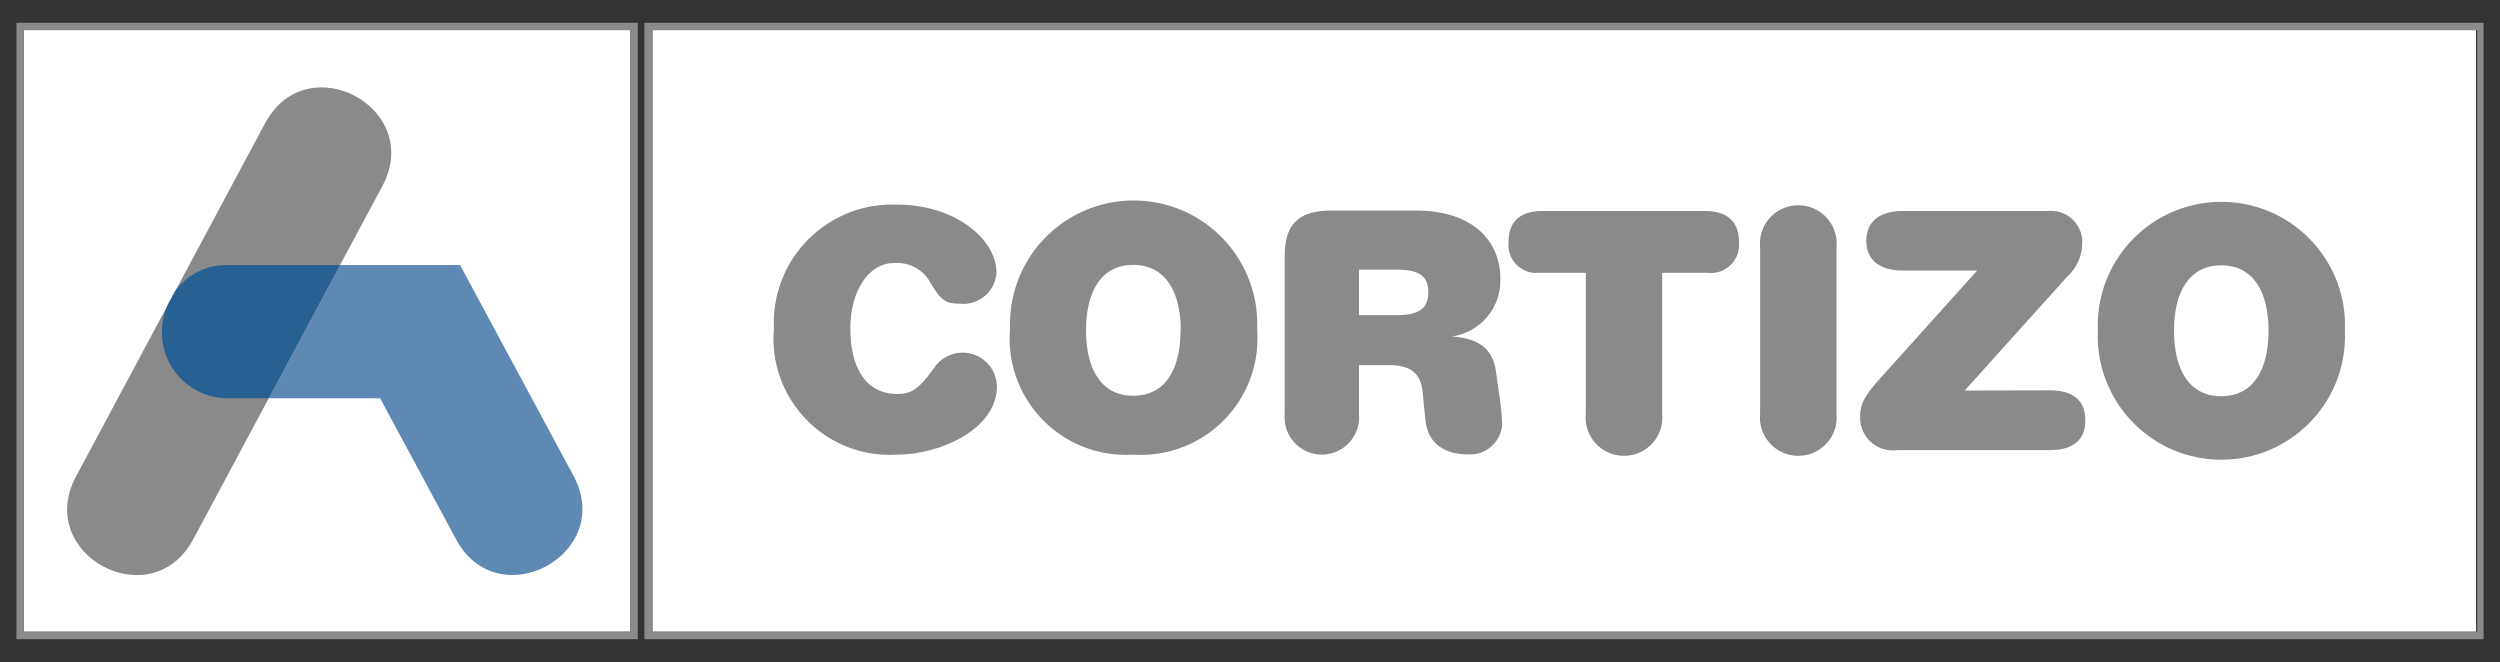 <?xml version="1.0" encoding="utf-8"?>
<!-- Generator: Adobe Illustrator 14.0.0, SVG Export Plug-In . SVG Version: 6.00 Build 43363)  -->
<!DOCTYPE svg PUBLIC "-//W3C//DTD SVG 1.1//EN" "http://www.w3.org/Graphics/SVG/1.1/DTD/svg11.dtd">
<svg version="1.1" id="Layer_1" xmlns="http://www.w3.org/2000/svg" xmlns:xlink="http://www.w3.org/1999/xlink" x="0px" y="0px"
	 width="304px" height="80.5px" viewBox="0 0 304 80.5" enable-background="new 0 0 304 80.5" xml:space="preserve">
<rect x="0" y="0" width="304" height="80.5" fill="#333333" stroke="none"/>
<title>Recurso 1</title>
<g id="Capa_2">
	<g id="Modo_de_aislamiento">
		<rect x="79.246" y="3.659" fill="#FFFFFF" width="221.843" height="73.155"/>
		<rect x="2.885" y="3.659" fill="#FFFFFF" width="73.763" height="73.155"/>
		<path fill="#8A8A8D" d="M78.361,2.773H302v74.953H78.361V2.773z M79.384,3.659v73.155h221.843V3.659H79.384z"/>
		<path fill="#8A8A8D" d="M2,2.773h75.56v74.953H2V2.773z M2.885,3.659v73.155H76.62V3.659H2.885z"/>
		<path fill="#8A8A8D" d="M192.834,33.175v17.079c-0.28,2.564,1.57,4.871,4.136,5.15c2.564,0.281,4.87-1.57,5.15-4.135
			c0.036-0.338,0.036-0.679,0-1.017V33.174h5.526c1.879,0.225,3.584-1.117,3.81-2.998c0.029-0.252,0.03-0.508,0.005-0.761
			c0-2.211-1.16-3.759-4.117-3.759h-19.788c-2.958,0-4.118,1.52-4.118,3.759c-0.209,1.866,1.135,3.547,3.001,3.756
			c0.242,0.027,0.487,0.028,0.729,0.002h5.666V33.175z M214.031,50.254c-0.279,2.564,1.571,4.871,4.137,5.15
			c2.563,0.281,4.87-1.57,5.149-4.135c0.037-0.338,0.037-0.679,0-1.017V30.134c0.28-2.563-1.57-4.87-4.136-5.149
			c-2.564-0.28-4.87,1.57-5.15,4.136c-0.035,0.337-0.035,0.677,0,1.015V50.254z M238.905,47.49l12.438-13.818
			c1.126-1.001,1.795-2.418,1.852-3.924c0.166-2.1-1.401-3.938-3.502-4.104c-0.241-0.019-0.484-0.015-0.727,0.013h-17.577
			c-3.04,0-4.449,1.465-4.449,3.62c0,2.156,1.409,3.621,4.449,3.621h9.037L228.79,45.832c-2.019,2.211-2.6,3.262-2.6,4.811
			c-0.084,2.195,1.627,4.045,3.823,4.129c0.247,0.011,0.493-0.004,0.737-0.039h18.571c2.765,0,4.257-1.243,4.257-3.621
			c0-2.377-1.466-3.647-4.257-3.647L238.905,47.49z M275.855,40.223c0,4.726-1.852,7.959-5.748,7.959s-5.749-3.233-5.749-7.959
			c0-4.727,1.853-7.959,5.749-7.959C274.004,32.264,275.855,35.497,275.855,40.223z M255.1,40.223
			c-0.355,8.295,6.08,15.309,14.376,15.664c8.296,0.356,15.311-6.08,15.665-14.375c0.02-0.43,0.02-0.859,0-1.289
			c0.355-8.296-6.081-15.31-14.376-15.666c-8.296-0.355-15.31,6.082-15.665,14.377C255.082,39.363,255.082,39.793,255.1,40.223z
			 M156.215,50.393c-0.195,2.496,1.67,4.678,4.165,4.873s4.677-1.67,4.872-4.166c0.019-0.233,0.019-0.471,0-0.707v-5.996h3.647
			c2.185,0,3.786,0.689,4.063,3.039l0.387,3.814c0.332,2.764,2.433,4.007,5.141,4.007c2.13,0.144,3.982-1.44,4.174-3.565
			c-0.046-1.36-0.185-2.719-0.414-4.063l-0.332-2.432c-0.414-3.068-2.433-4.063-5.361-4.284c3.468-0.492,6.006-3.521,5.887-7.021
			c0-4.449-3.178-8.291-10.309-8.291h-10.226c-4.009,0-5.693,1.658-5.693,5.527v19.346L156.215,50.393L156.215,50.393z
			 M165.252,38.314v-5.526h4.644c2.765,0,3.786,0.856,3.786,2.764s-1.078,2.765-3.786,2.765h-4.644V38.314z M94.087,40.167
			c-0.551,7.796,5.322,14.562,13.118,15.112c0.638,0.045,1.277,0.047,1.916,0.006c5.168,0,12.104-3.096,12.104-8.291
			c-0.032-2.305-1.926-4.148-4.229-4.115c-1.418,0.02-2.729,0.757-3.48,1.959c-1.852,2.57-2.764,3.067-4.395,3.067
			c-3.869,0-5.722-3.233-5.722-7.96c0-4.726,2.351-7.959,5.251-7.959c1.893-0.172,3.697,0.824,4.562,2.516
			c1.243,2.073,1.824,2.432,3.563,2.432c2.221,0.203,4.185-1.432,4.388-3.65c0.003-0.036,0.006-0.072,0.008-0.108
			c0-4.2-5.168-8.291-12.05-8.291c-7.944-0.35-14.668,5.808-15.019,13.752c-0.021,0.492-0.018,0.984,0.011,1.476L94.087,40.167z
			 M122.802,40.167c-0.551,7.796,5.322,14.562,13.118,15.112c0.638,0.045,1.277,0.047,1.916,0.006
			c7.813,0.495,14.552-5.438,15.048-13.252c0.041-0.658,0.037-1.319-0.013-1.977c0.354-8.297-6.081-15.311-14.377-15.666
			c-8.295-0.356-15.31,6.08-15.665,14.375c-0.02,0.43-0.02,0.859,0,1.289L122.802,40.167z M143.557,40.167
			c0,4.726-1.853,7.96-5.749,7.96c-3.896,0-5.748-3.234-5.748-7.96s1.853-7.959,5.748-7.959c3.896,0,5.776,3.261,5.776,7.987
			L143.557,40.167z"/>
		<path fill="#8A8A8D" d="M32.235,14.99c5.085-9.508,19.347-1.879,14.262,7.628L23.502,65.566
			c-5.085,9.507-19.347,1.879-14.261-7.629L32.235,14.99z"/>
		<path fill="#5D89B4" d="M55.45,65.564L46.22,48.43H32.677l8.678-16.195h14.592L69.766,57.91
			C74.796,67.417,60.535,75.072,55.45,65.564z"/>
		<path fill="#276092" d="M20.379,37.1l0.885-1.658c1.52-2.115,4.003-3.321,6.604-3.207h13.486L32.677,48.43h-4.81
			c-4.44,0.084-8.108-3.449-8.191-7.89C19.654,39.355,19.894,38.182,20.379,37.1z"/>
	</g>
</g>
</svg>
